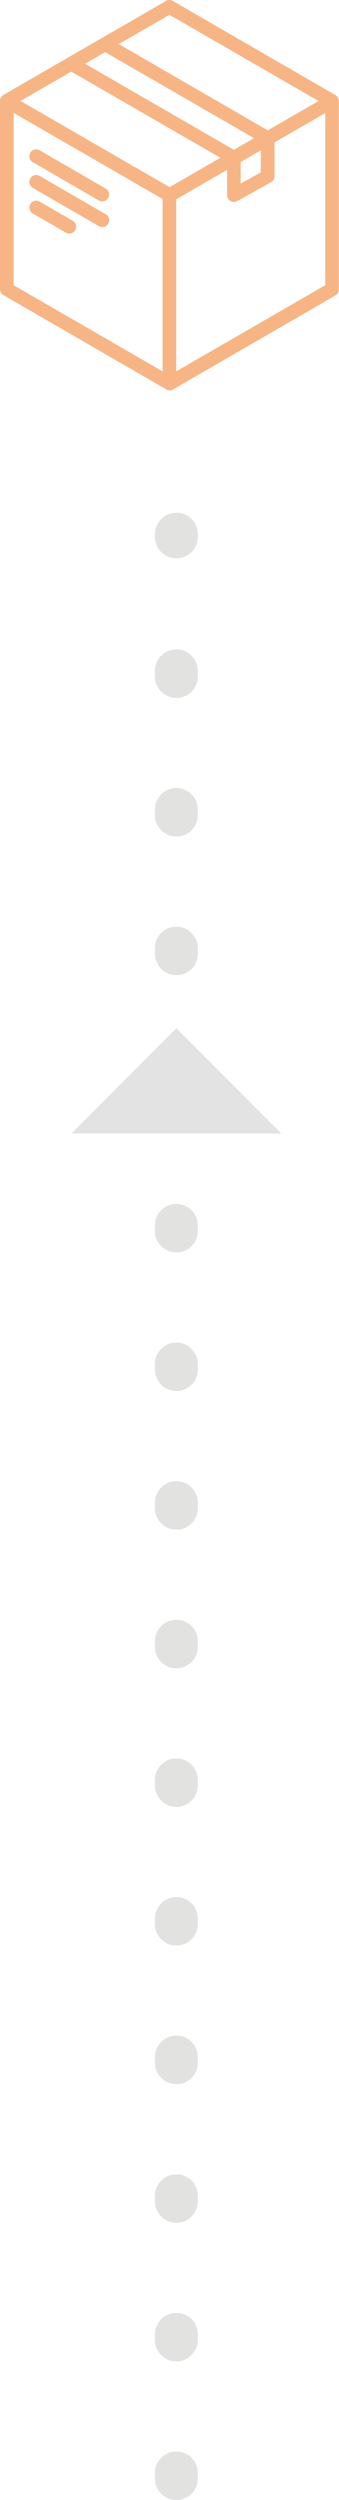 <?xml version="1.0" encoding="UTF-8"?>
<svg id="Laag_2" data-name="Laag 2" xmlns="http://www.w3.org/2000/svg" viewBox="0 0 20.93 154.01">
  <defs>
    <style>
      .cls-1 {
        fill: #e3e3e3;
      }

      .cls-2 {
        stroke-dasharray: .34 8.2;
      }

      .cls-2, .cls-3 {
        fill: none;
        stroke: #e2e2e1;
        stroke-linecap: round;
        stroke-miterlimit: 10;
        stroke-width: 2.65px;
      }

      .cls-4 {
        fill: #f7b586;
      }
    </style>
  </defs>
  <g id="Laag_1-2" data-name="Laag 1">
    <g>
      <line class="cls-2" x1="10.89" y1="152.69" x2="10.89" y2="37.17"/>
      <line class="cls-3" x1="10.89" y1="33.07" x2="10.89" y2="32.91"/>
      <polygon class="cls-1" points="4.41 69.83 17.37 69.83 10.89 63.34 4.41 69.83"/>
      <path class="cls-4" d="M10.46,24.04c-.07,0-.15-.02-.21-.06L.21,18.18c-.13-.08-.21-.22-.21-.37V6.22c0-.15.08-.29.21-.37L10.25.06c.13-.08.29-.08.42,0l10.04,5.8c.13.08.21.21.21.37v11.6c0,.15-.08.29-.21.37l-10.04,5.8c-.07.04-.14.06-.21.06M.84,17.57l9.62,5.55,9.62-5.55V6.46L10.46.91.84,6.46v11.11Z"/>
      <path class="cls-4" d="M10.46,12.44c-.07,0-.15-.02-.21-.06L.21,6.59c-.13-.08-.21-.21-.21-.37s.08-.29.21-.37L10.25.06c.13-.08.29-.08.42,0l10.04,5.8c.13.08.21.21.21.37s-.08.29-.21.37l-10.04,5.8c-.07.04-.14.06-.21.06M1.27,6.22l9.2,5.31,9.2-5.31L10.46.91,1.27,6.22Z"/>
      <path class="cls-4" d="M10.46,24.04c-.23,0-.42-.19-.42-.42v-11.6c0-.23.19-.42.42-.42s.42.19.42.42v11.6c0,.23-.19.42-.42.42"/>
      <path class="cls-4" d="M6.31,12.41c-.07,0-.14-.02-.21-.06l-4.08-2.36c-.2-.12-.27-.37-.15-.58.12-.2.37-.27.58-.15l4.08,2.36c.2.12.27.37.15.58-.08.14-.22.21-.37.21"/>
      <path class="cls-4" d="M6.31,13.99c-.07,0-.14-.02-.21-.06l-4.08-2.36c-.2-.12-.27-.37-.15-.58.12-.2.37-.27.58-.15l4.08,2.36c.2.12.27.37.15.58-.08.14-.22.21-.37.21"/>
      <path class="cls-4" d="M4.27,14.39c-.07,0-.14-.02-.21-.06l-2.04-1.18c-.2-.12-.27-.37-.15-.58.12-.2.37-.27.58-.15l2.04,1.18c.2.12.27.37.15.58-.08.14-.22.21-.37.21"/>
      <path class="cls-4" d="M14.44,10.14c-.07,0-.15-.02-.21-.06L4.19,4.29c-.13-.08-.21-.21-.21-.37s.08-.29.21-.37l2.09-1.2c.13-.08.29-.08.42,0l10.04,5.8c.13.08.21.22.21.37s-.08.29-.21.37l-2.09,1.2c-.07.04-.14.06-.21.06M5.24,3.92l9.2,5.31,1.24-.72L6.49,3.21l-1.24.72Z"/>
      <path class="cls-4" d="M14.44,12.44c-.07,0-.15-.02-.21-.06-.13-.08-.21-.21-.21-.36v-2.3c0-.15.08-.29.21-.37l2.09-1.2c.13-.08.29-.08.42,0,.13.08.21.22.21.37v2.34c0,.15-.08.29-.22.37l-2.09,1.16c-.06.04-.13.05-.2.05M14.86,9.97v1.34l1.24-.69v-1.36l-1.24.72Z"/>
    </g>
  </g>
</svg>